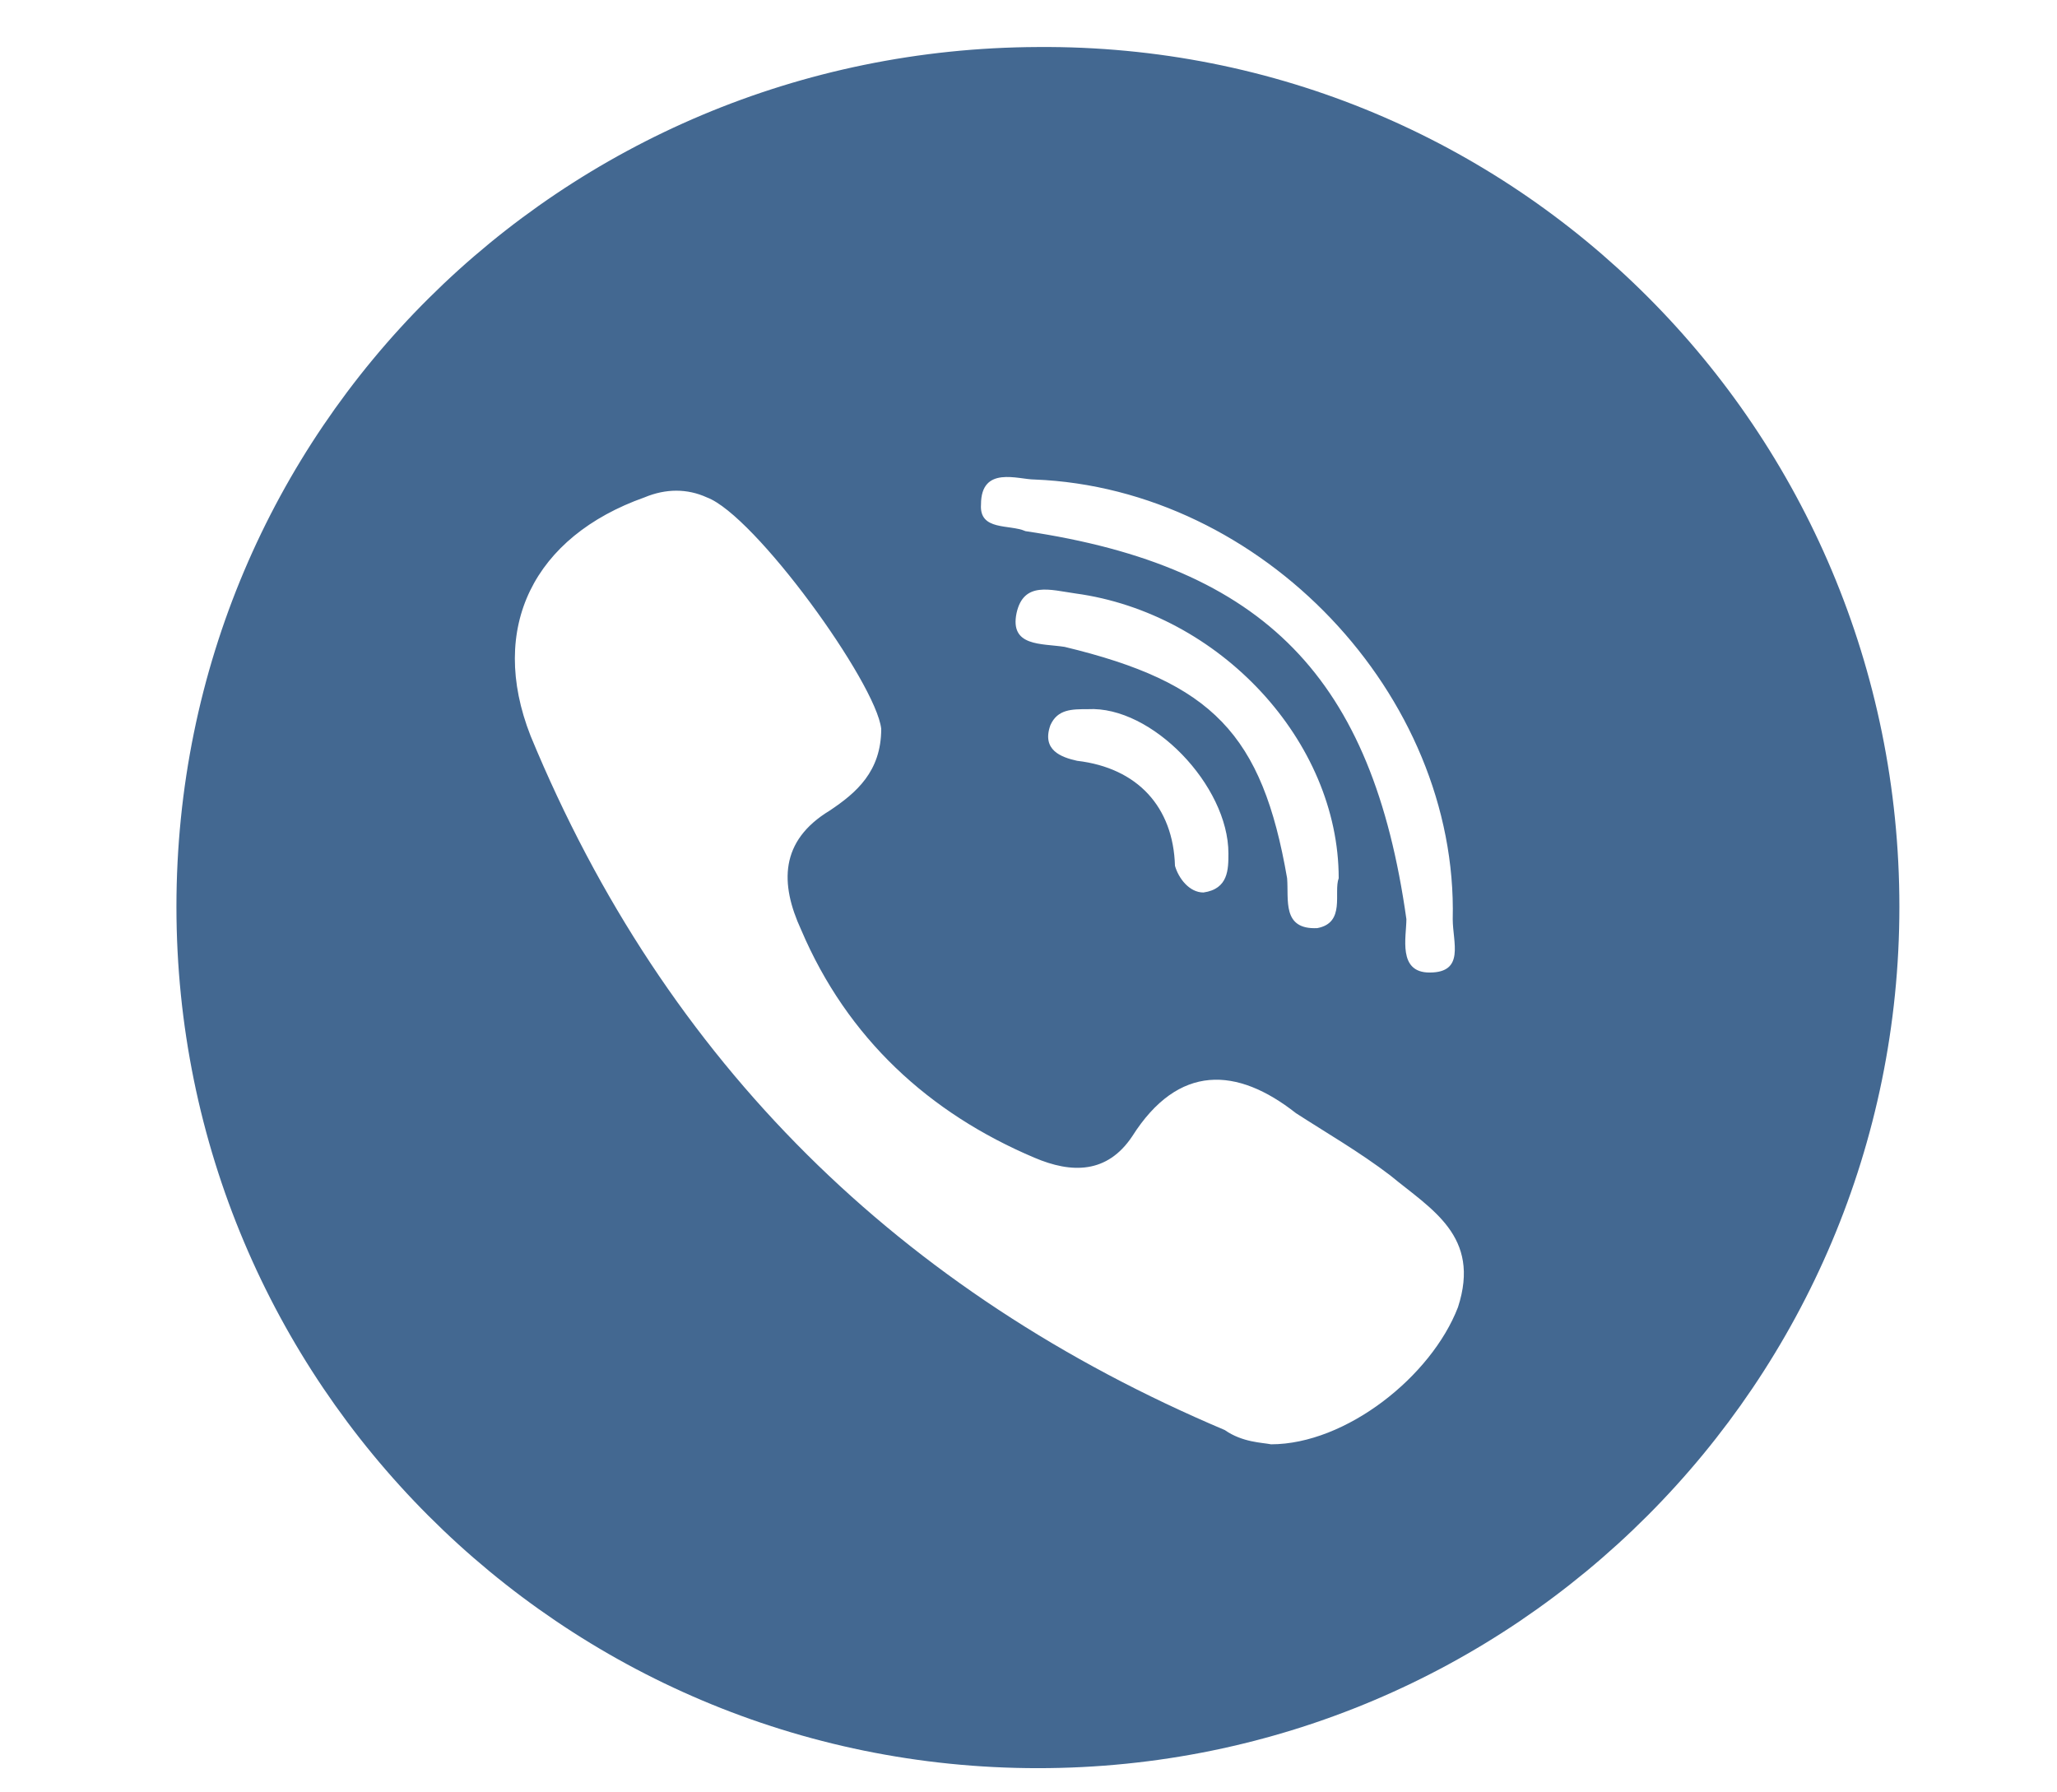 <?xml version="1.0" encoding="utf-8"?>
<!-- Generator: Adobe Illustrator 24.2.0, SVG Export Plug-In . SVG Version: 6.00 Build 0)  -->
<svg version="1.1" id="Layer_1" xmlns="http://www.w3.org/2000/svg" xmlns:xlink="http://www.w3.org/1999/xlink" x="0px" y="0px"
	 viewBox="0 0 388 338" style="enable-background:new 0 0 388 338;" xml:space="preserve">
<style type="text/css">
	.st0{fill:#436891;}
</style>
<g>
	<g>
		<path class="st0" d="M195.78,8.87c89.97-0.67,162.49,72.19,162.49,162.16c0,89.64-72.52,162.5-162.49,162.5
			c-89.98,0-162.5-72.86-162.5-162.5C33.28,81.06,105.8,9.21,195.78,8.87z M275.01,246.58c4.37-13.43-5.04-18.47-12.76-24.85
			c-5.71-4.37-12.09-8.06-17.8-11.75c-11.08-8.73-22.16-9.41-30.89,4.37c-4.7,7.04-11.41,7.04-18.46,4.02
			c-19.81-8.39-35.26-22.49-43.98-42.97c-4.03-8.73-4.03-16.79,5.37-22.49c5.03-3.36,9.73-7.38,9.73-15.44
			c-1.01-8.73-23.83-40.29-32.9-43.65c-3.69-1.68-7.73-1.68-11.75,0c-20.82,7.38-29.54,24.51-21.49,44.99
			c25.51,61.78,69.83,105.09,130.94,130.94c3.36,2.35,7.05,2.35,8.73,2.69C253.86,272.43,269.97,259.67,275.01,246.58z
			 M185.04,95.16c-0.34,5.03,5.37,3.69,8.39,5.03c45.33,6.72,65.47,27.87,71.85,73.19c0,3.36-1.68,10.07,4.37,10.07
			c6.72,0,4.37-5.7,4.37-10.07c1.01-42.3-35.92-81.25-78.9-82.93C192.08,90.45,185.04,87.77,185.04,95.16z M202.83,111.94
			c-4.7-0.66-9.74-2.34-11.08,3.69c-1.34,6.39,4.7,5.71,9.06,6.39c27.87,6.71,37.27,16.45,41.97,43.64c0.33,4.03-1.01,9.74,5.7,9.41
			c5.37-1.01,3.03-6.72,4.03-9.41C252.52,139.81,230.03,115.63,202.83,111.94z M205.18,133.77c-3.02,0-5.7,0-7.05,3.02
			c-1.68,4.7,2.01,6.05,5.04,6.72c11.41,1.34,18.13,8.72,18.46,19.81c0.67,2.34,2.69,5.03,5.37,5.03c4.71-0.67,4.71-4.37,4.71-7.38
			C231.71,148.2,217.27,133.1,205.18,133.77z"/>
	</g>
</g>
</svg>
